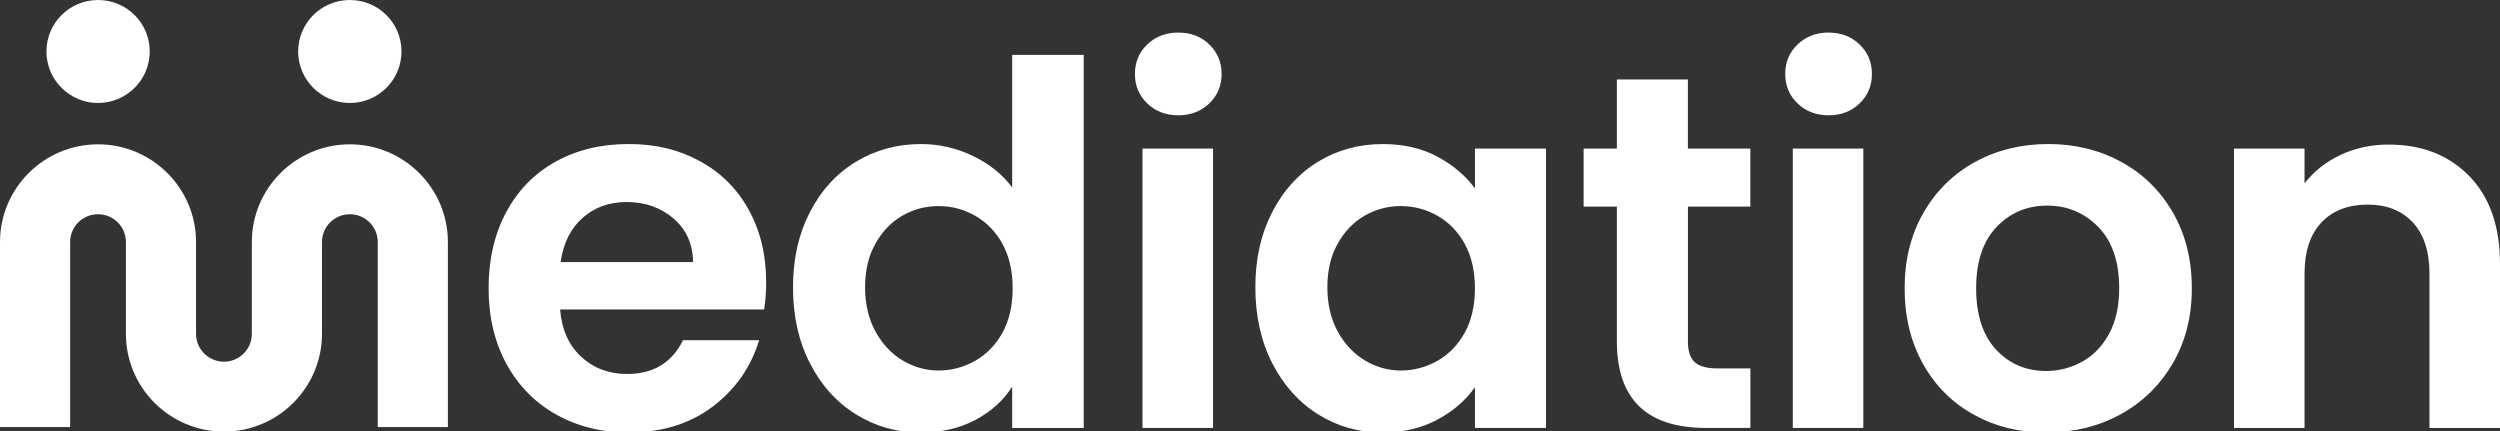 <svg xmlns="http://www.w3.org/2000/svg" width="846" height="146" viewBox="0 0 846 146" fill="none"><rect x="0" y="0" width="846" height="146" fill="#333333" stroke="none"/><path d="M151.564 81.902V144.509H127.833V81.902C127.833 76.715 123.597 72.493 118.393 72.493C113.189 72.493 108.953 76.715 108.953 81.902V112.99C108.953 131.218 94.07 146.052 75.782 146.052C57.494 146.052 42.611 131.218 42.611 112.99V81.902C42.611 76.715 38.375 72.493 33.171 72.493C27.967 72.493 23.731 76.715 23.731 81.902V144.509H0V81.902C0 63.674 14.883 48.839 33.171 48.839C51.459 48.839 66.342 63.674 66.342 81.902V112.99C66.342 118.176 70.578 122.399 75.782 122.399C80.986 122.399 85.222 118.176 85.222 112.99V81.902C85.222 63.674 100.105 48.839 118.393 48.839C136.68 48.839 151.564 63.674 151.564 81.902ZM118.393 0C108.736 0 100.902 7.786 100.902 17.411C100.902 27.036 108.736 34.845 118.393 34.845C128.049 34.845 135.861 27.036 135.861 17.411C135.861 7.786 128.049 0 118.393 0ZM33.182 0C23.549 0 15.714 7.786 15.714 17.411C15.714 27.036 23.549 34.845 33.182 34.845C42.816 34.845 50.673 27.036 50.673 17.411C50.673 7.786 42.839 0 33.182 0Z" fill="white"></path><path d="M258.584 104.717H189.538C190.107 111.544 192.487 116.89 196.7 120.754C200.901 124.618 206.071 126.556 212.208 126.556C221.066 126.556 227.374 122.749 231.132 115.123H256.876C254.143 124.231 248.917 131.708 241.197 137.567C233.466 143.425 223.981 146.355 212.732 146.355C203.634 146.355 195.481 144.337 188.263 140.302C181.044 136.267 175.419 130.545 171.388 123.148C167.357 115.75 165.342 107.224 165.342 97.547C165.342 87.87 167.323 79.173 171.308 71.775C175.282 64.378 180.85 58.69 188.012 54.712C195.174 50.734 203.406 48.739 212.732 48.739C222.057 48.739 229.754 50.677 236.848 54.541C243.953 58.405 249.464 63.899 253.38 71.012C257.297 78.124 259.267 86.285 259.267 95.507C259.267 98.915 259.039 101.992 258.584 104.717ZM234.548 88.679C234.434 82.535 232.213 77.611 227.898 73.918C223.583 70.225 218.288 68.367 212.048 68.367C206.139 68.367 201.163 70.157 197.132 73.747C193.09 77.326 190.619 82.308 189.72 88.679H234.559H234.548ZM274.081 71.787C277.884 64.389 283.087 58.702 289.68 54.724C296.272 50.746 303.605 48.751 311.667 48.751C317.804 48.751 323.656 50.084 329.224 52.763C334.792 55.442 339.221 58.987 342.523 63.432V18.557H366.73V144.839H342.523V130.842C339.574 135.503 335.418 139.265 330.078 142.103C324.738 144.941 318.544 146.366 311.496 146.366C303.537 146.366 296.261 144.314 289.668 140.222C283.076 136.13 277.884 130.351 274.069 122.897C270.255 115.442 268.353 106.882 268.353 97.216C268.353 87.551 270.255 79.184 274.069 71.787H274.081ZM339.29 82.615C337.012 78.466 333.949 75.275 330.078 73.064C326.218 70.841 322.062 69.735 317.633 69.735C313.204 69.735 309.105 70.818 305.359 72.984C301.613 75.149 298.561 78.307 296.238 82.456C293.904 86.605 292.743 91.529 292.743 97.216C292.743 102.904 293.904 107.885 296.238 112.148C298.561 116.411 301.635 119.683 305.438 121.962C309.241 124.242 313.306 125.382 317.622 125.382C321.937 125.382 326.195 124.276 330.067 122.053C333.927 119.831 337.001 116.651 339.278 112.502C341.544 108.353 342.683 103.372 342.683 97.57C342.683 91.768 341.544 86.787 339.278 82.638L339.29 82.615ZM410.488 50.278V144.816H386.622V50.278H410.488ZM430.516 71.787C434.319 64.389 439.488 58.702 446.036 54.724C452.571 50.746 459.87 48.751 467.943 48.751C474.991 48.751 481.151 50.176 486.434 53.014C491.717 55.863 495.953 59.443 499.13 63.763V50.278H523.166V144.816H499.13V130.99C496.067 135.424 491.831 139.094 486.434 142C481.037 144.907 474.809 146.355 467.772 146.355C459.813 146.355 452.571 144.303 446.036 140.211C439.5 136.119 434.331 130.34 430.516 122.886C426.702 115.431 424.812 106.871 424.812 97.205C424.812 87.539 426.713 79.173 430.516 71.775V71.787ZM495.725 82.615C493.448 78.466 490.385 75.275 486.514 73.064C482.654 70.841 478.498 69.735 474.068 69.735C469.639 69.735 465.54 70.818 461.794 72.984C458.048 75.149 454.997 78.307 452.674 82.456C450.34 86.605 449.178 91.529 449.178 97.216C449.178 102.904 450.34 107.885 452.674 112.148C454.997 116.411 458.071 119.683 461.874 121.962C465.677 124.242 469.742 125.382 474.057 125.382C478.372 125.382 482.631 124.276 486.502 122.053C490.362 119.831 493.436 116.651 495.714 112.502C497.98 108.353 499.118 103.372 499.118 97.57C499.118 91.768 497.98 86.787 495.714 82.638L495.725 82.615ZM571.193 69.906V115.636C571.193 118.828 571.956 121.13 573.493 122.544C575.03 123.968 577.615 124.675 581.247 124.675H592.326V144.816H577.319C557.199 144.816 547.145 135.036 547.145 115.465V69.906H535.896V50.278H547.145V26.9H571.182V50.278H592.315V69.906H571.182H571.193ZM608.301 35.005C605.511 32.337 604.122 29.009 604.122 25.02C604.122 21.03 605.511 17.713 608.301 15.035C611.079 12.367 614.575 11.023 618.788 11.023C623.001 11.023 626.485 12.356 629.274 15.035C632.064 17.713 633.453 21.03 633.453 25.02C633.453 29.009 632.064 32.326 629.274 35.005C626.485 37.683 622.989 39.017 618.788 39.017C614.586 39.017 611.091 37.683 608.301 35.005ZM630.55 50.278V144.816H606.684V50.278H630.55ZM667.885 140.302C660.609 136.267 654.893 130.545 650.749 123.148C646.604 115.75 644.532 107.224 644.532 97.547C644.532 87.87 646.661 79.344 650.931 71.946C655.189 64.549 661.019 58.838 668.409 54.792C675.798 50.757 684.031 48.739 693.128 48.739C702.226 48.739 710.458 50.757 717.848 54.792C725.238 58.838 731.056 64.549 735.326 71.946C739.584 79.344 741.713 87.881 741.713 97.547C741.713 107.213 739.527 115.75 735.155 123.148C730.783 130.545 724.873 136.256 717.427 140.302C709.98 144.337 701.657 146.355 692.457 146.355C683.256 146.355 675.184 144.337 667.908 140.302H667.885ZM704.617 122.384C708.42 120.275 711.46 117.118 713.737 112.912C716.003 108.706 717.142 103.588 717.142 97.558C717.142 88.577 714.785 81.658 710.071 76.825C705.357 71.992 699.584 69.576 692.764 69.576C685.944 69.576 680.239 71.992 675.628 76.825C671.028 81.658 668.728 88.577 668.728 97.558C668.728 106.54 670.971 113.459 675.457 118.292C679.943 123.125 685.602 125.541 692.422 125.541C696.738 125.541 700.803 124.493 704.606 122.384H704.617ZM835.604 59.579C842.539 66.692 846 76.62 846 89.363V144.827H822.134V92.612C822.134 85.1 820.256 79.333 816.51 75.286C812.764 71.251 807.64 69.234 801.172 69.234C794.705 69.234 789.376 71.251 785.573 75.286C781.759 79.333 779.857 85.1 779.857 92.612V144.827H755.992V50.29H779.857V62.064C783.034 57.972 787.099 54.758 792.041 52.421C796.982 50.096 802.413 48.922 808.323 48.922C819.572 48.922 828.67 52.478 835.604 59.591V59.579ZM388.239 35.005C385.449 32.337 384.06 29.009 384.06 25.02C384.06 21.03 385.449 17.713 388.239 15.035C391.017 12.367 394.513 11.023 398.726 11.023C402.939 11.023 406.423 12.356 409.212 15.035C412.002 17.713 413.391 21.03 413.391 25.02C413.391 29.009 412.002 32.326 409.212 35.005C406.423 37.683 402.927 39.017 398.726 39.017C394.524 39.017 391.029 37.683 388.239 35.005Z" fill="white"></path></svg>
